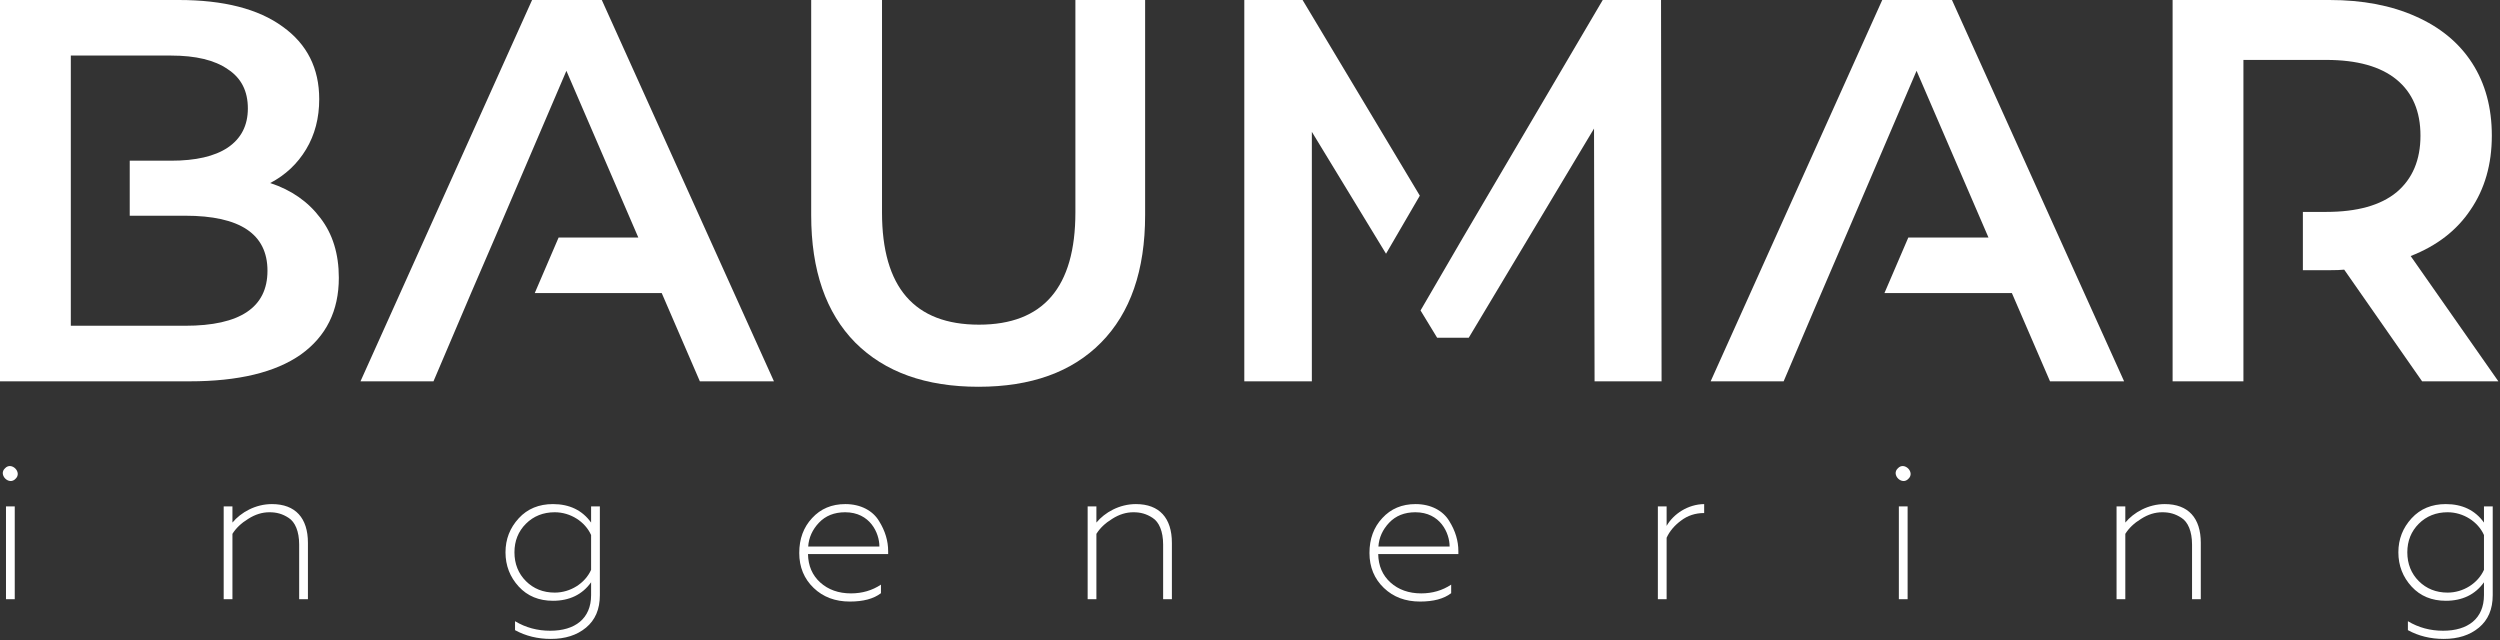 <?xml version="1.0" encoding="UTF-8"?> <svg xmlns="http://www.w3.org/2000/svg" width="1285" height="329" viewBox="0 0 1285 329" fill="none"><rect x="0" y="0" width="1285" height="329" fill="#333333" stroke="none"/> <path fill-rule="evenodd" clip-rule="evenodd" d="M164.64 112C158.293 103.6 149.707 97.627 138.88 94.08C146.72 89.973 152.88 84.187 157.36 76.72C161.84 69.253 164.08 60.667 164.08 50.96C164.08 35.093 157.827 22.68 145.32 13.72C132.813 4.573 114.987 0 91.84 0H0V196H97.44C122.453 196 141.493 191.427 154.56 182.28C167.627 172.947 174.16 159.787 174.16 142.8C174.16 130.48 170.987 120.213 164.64 112ZM36.4 28.56H87.92C100.613 28.56 110.32 30.893 117.04 35.56C123.947 40.04 127.4 46.76 127.4 55.72C127.4 64.493 123.947 71.213 117.04 75.88C110.32 80.36 100.613 82.6 87.92 82.6H66.68V110.88H95.2C123.387 110.88 137.48 120.307 137.48 139.16C137.48 158.013 123.387 167.44 95.2 167.44H36.4V28.56Z" fill="white"></path> <path d="M274.86 150.64H340.128L359.728 196H397.808L309.328 0H273.488L185.288 196H222.808L242.128 150.64L254.448 122.08L291.128 36.4L328.088 122.08H287.129L274.86 150.64Z" fill="white"></path> <path d="M439.633 176.12C454.753 191.24 475.846 198.8 502.913 198.8C529.979 198.8 550.979 191.24 565.913 176.12C581.033 160.813 588.593 138.973 588.593 110.6V0H552.753V109.2C552.753 147.653 536.233 166.88 503.193 166.88C469.966 166.88 453.353 147.653 453.353 109.2V0H416.953V110.6C416.953 138.973 424.513 160.813 439.633 176.12Z" fill="white"></path> <path d="M819.33 66.08L819.61 196H854.05L853.77 0H823.81L751.813 122.368L730.157 159.576L738.69 173.6H754.93L819.33 66.08Z" fill="white"></path> <path d="M729.788 100.573L669.53 0H639.57V196H674.29V67.76L712.416 130.419L729.788 100.573Z" fill="white"></path> <path d="M916.792 196L932.838 158.327L955.287 106.067L985.112 36.4L1022.07 122.08H980.874L968.604 150.64H1034.11L1053.71 196H1091.79L1003.31 0H967.472L879.272 196H916.792Z" fill="white"></path> <path d="M1204.92 138.6L1244.96 196H1284.16L1239.08 131.6C1252.52 126.373 1262.79 118.44 1269.88 107.8C1277.16 97.16 1280.8 84.467 1280.8 69.72C1280.8 55.347 1277.44 42.933 1270.72 32.48C1264 22.027 1254.29 14 1241.6 8.4C1229.09 2.8 1214.35 0 1197.36 0H1116.72V196H1153.12V30.8H1195.68C1211.55 30.8 1223.59 34.16 1231.8 40.88C1240.01 47.6 1244.12 57.213 1244.12 69.72C1244.12 82.227 1240.01 91.933 1231.8 98.84C1223.59 105.56 1211.55 108.92 1195.68 108.92H1183.68V138.88H1197.36C1200.72 138.88 1203.24 138.787 1204.92 138.6Z" fill="white"></path> <path d="M7.58 308V260.3H3.08V308H7.58ZM7.98 246.1C11.58 242.8 5.88 237.1 2.58 240.7C-1.02 244 4.68 249.7 7.98 246.1Z" fill="white"></path> <path d="M119.473 274.4C121.273 271.5 123.973 268.9 127.573 266.7C131.173 264.4 134.773 263.3 138.473 263.3C142.173 263.3 145.173 264.1 148.373 266.2C151.673 268.3 153.773 273.1 153.773 279.9V308H158.273V279C158.273 266.3 151.873 259.1 139.773 259.1C131.273 259.1 123.773 263.4 119.473 268.6V260.3H114.973V308H119.473V274.4Z" fill="white"></path> <path d="M303.825 268.6C299.325 262.3 292.725 259.1 284.225 259.1C277.025 259.1 271.125 261.5 266.625 266.4C262.125 271.3 259.825 277.1 259.825 283.9C259.825 290.7 262.125 296.6 266.625 301.5C271.125 306.4 277.025 308.8 284.225 308.8C292.725 308.8 299.325 305.6 303.825 299.3V305.9C303.825 318 295.525 324.2 282.825 324.2C276.225 324.2 270.225 322.6 264.725 319.3V323.9C270.225 326.9 276.325 328.4 283.125 328.4C290.525 328.4 296.525 326.5 301.225 322.6C305.925 318.7 308.325 313.2 308.325 305.9V260.3H303.825V268.6ZM303.825 292.9C300.725 299.8 293.225 304.6 285.125 304.6C279.225 304.6 274.225 302.6 270.325 298.7C266.425 294.8 264.425 289.8 264.425 283.9C264.425 278 266.425 273.1 270.325 269.2C274.225 265.3 279.225 263.3 285.125 263.3C293.225 263.3 300.725 268.1 303.825 275V292.9Z" fill="white"></path> <path d="M436.813 309.2C443.713 309.2 449.013 307.8 452.813 304.9V300.5C448.313 303.5 443.113 305 437.413 305C431.013 305 425.713 303.1 421.613 299.4C417.513 295.7 415.413 290.8 415.313 284.8H456.513V283.3C456.513 278.1 455.013 272.9 451.813 267.8C448.713 262.6 442.513 259.1 434.513 259.1C427.513 259.1 421.813 261.5 417.413 266.3C413.013 271 410.813 277 410.813 284.2C410.813 291.5 413.313 297.5 418.213 302.2C423.113 306.9 429.313 309.2 436.813 309.2ZM415.413 280.9C415.713 276.3 417.613 272.2 420.913 268.7C424.313 265.1 428.813 263.3 434.413 263.3C447.213 263.3 452.013 274 452.013 280.9H415.413Z" fill="white"></path> <path d="M563.551 274.4C565.351 271.5 568.051 268.9 571.651 266.7C575.251 264.4 578.851 263.3 582.551 263.3C586.251 263.3 589.251 264.1 592.451 266.2C595.751 268.3 597.851 273.1 597.851 279.9V308H602.351V279C602.351 266.3 595.951 259.1 583.851 259.1C575.351 259.1 567.851 263.4 563.551 268.6V260.3H559.051V308H563.551V274.4Z" fill="white"></path> <path d="M729.903 309.2C736.803 309.2 742.103 307.8 745.903 304.9V300.5C741.403 303.5 736.203 305 730.503 305C724.103 305 718.803 303.1 714.703 299.4C710.603 295.7 708.503 290.8 708.403 284.8H749.603V283.3C749.603 278.1 748.103 272.9 744.903 267.8C741.803 262.6 735.603 259.1 727.603 259.1C720.603 259.1 714.903 261.5 710.503 266.3C706.103 271 703.903 277 703.903 284.2C703.903 291.5 706.403 297.5 711.303 302.2C716.203 306.9 722.403 309.2 729.903 309.2ZM708.503 280.9C708.803 276.3 710.703 272.2 714.003 268.7C717.403 265.1 721.903 263.3 727.503 263.3C740.303 263.3 745.103 274 745.103 280.9H708.503Z" fill="white"></path> <path d="M856.641 308V276.4C858.141 273.1 860.641 270.1 864.041 267.6C867.441 265 871.441 263.7 875.941 263.7V259.1C867.541 259.2 860.141 264.2 856.641 270.3V260.3H852.141V308H856.641Z" fill="white"></path> <path d="M980.514 308V260.3H976.014V308H980.514ZM980.914 246.1C984.514 242.8 978.814 237.1 975.514 240.7C971.914 244 977.614 249.7 980.914 246.1Z" fill="white"></path> <path d="M1092.41 274.4C1094.21 271.5 1096.91 268.9 1100.51 266.7C1104.11 264.4 1107.71 263.3 1111.41 263.3C1115.11 263.3 1118.11 264.1 1121.31 266.2C1124.61 268.3 1126.71 273.1 1126.71 279.9V308H1131.21V279C1131.21 266.3 1124.81 259.1 1112.71 259.1C1104.21 259.1 1096.71 263.4 1092.41 268.6V260.3H1087.91V308H1092.41V274.4Z" fill="white"></path> <path d="M1276.76 268.6C1272.26 262.3 1265.66 259.1 1257.16 259.1C1249.96 259.1 1244.06 261.5 1239.56 266.4C1235.06 271.3 1232.76 277.1 1232.76 283.9C1232.76 290.7 1235.06 296.6 1239.56 301.5C1244.06 306.4 1249.96 308.8 1257.16 308.8C1265.66 308.8 1272.26 305.6 1276.76 299.3V305.9C1276.76 318 1268.46 324.2 1255.76 324.2C1249.16 324.2 1243.16 322.6 1237.66 319.3V323.9C1243.16 326.9 1249.26 328.4 1256.06 328.4C1263.46 328.4 1269.46 326.5 1274.16 322.6C1278.86 318.7 1281.26 313.2 1281.26 305.9V260.3H1276.76V268.6ZM1276.76 292.9C1273.66 299.8 1266.16 304.6 1258.06 304.6C1252.16 304.6 1247.16 302.6 1243.26 298.7C1239.36 294.8 1237.36 289.8 1237.36 283.9C1237.36 278 1239.36 273.1 1243.26 269.2C1247.16 265.3 1252.16 263.3 1258.06 263.3C1266.16 263.3 1273.66 268.1 1276.76 275V292.9Z" fill="white"></path> </svg> 